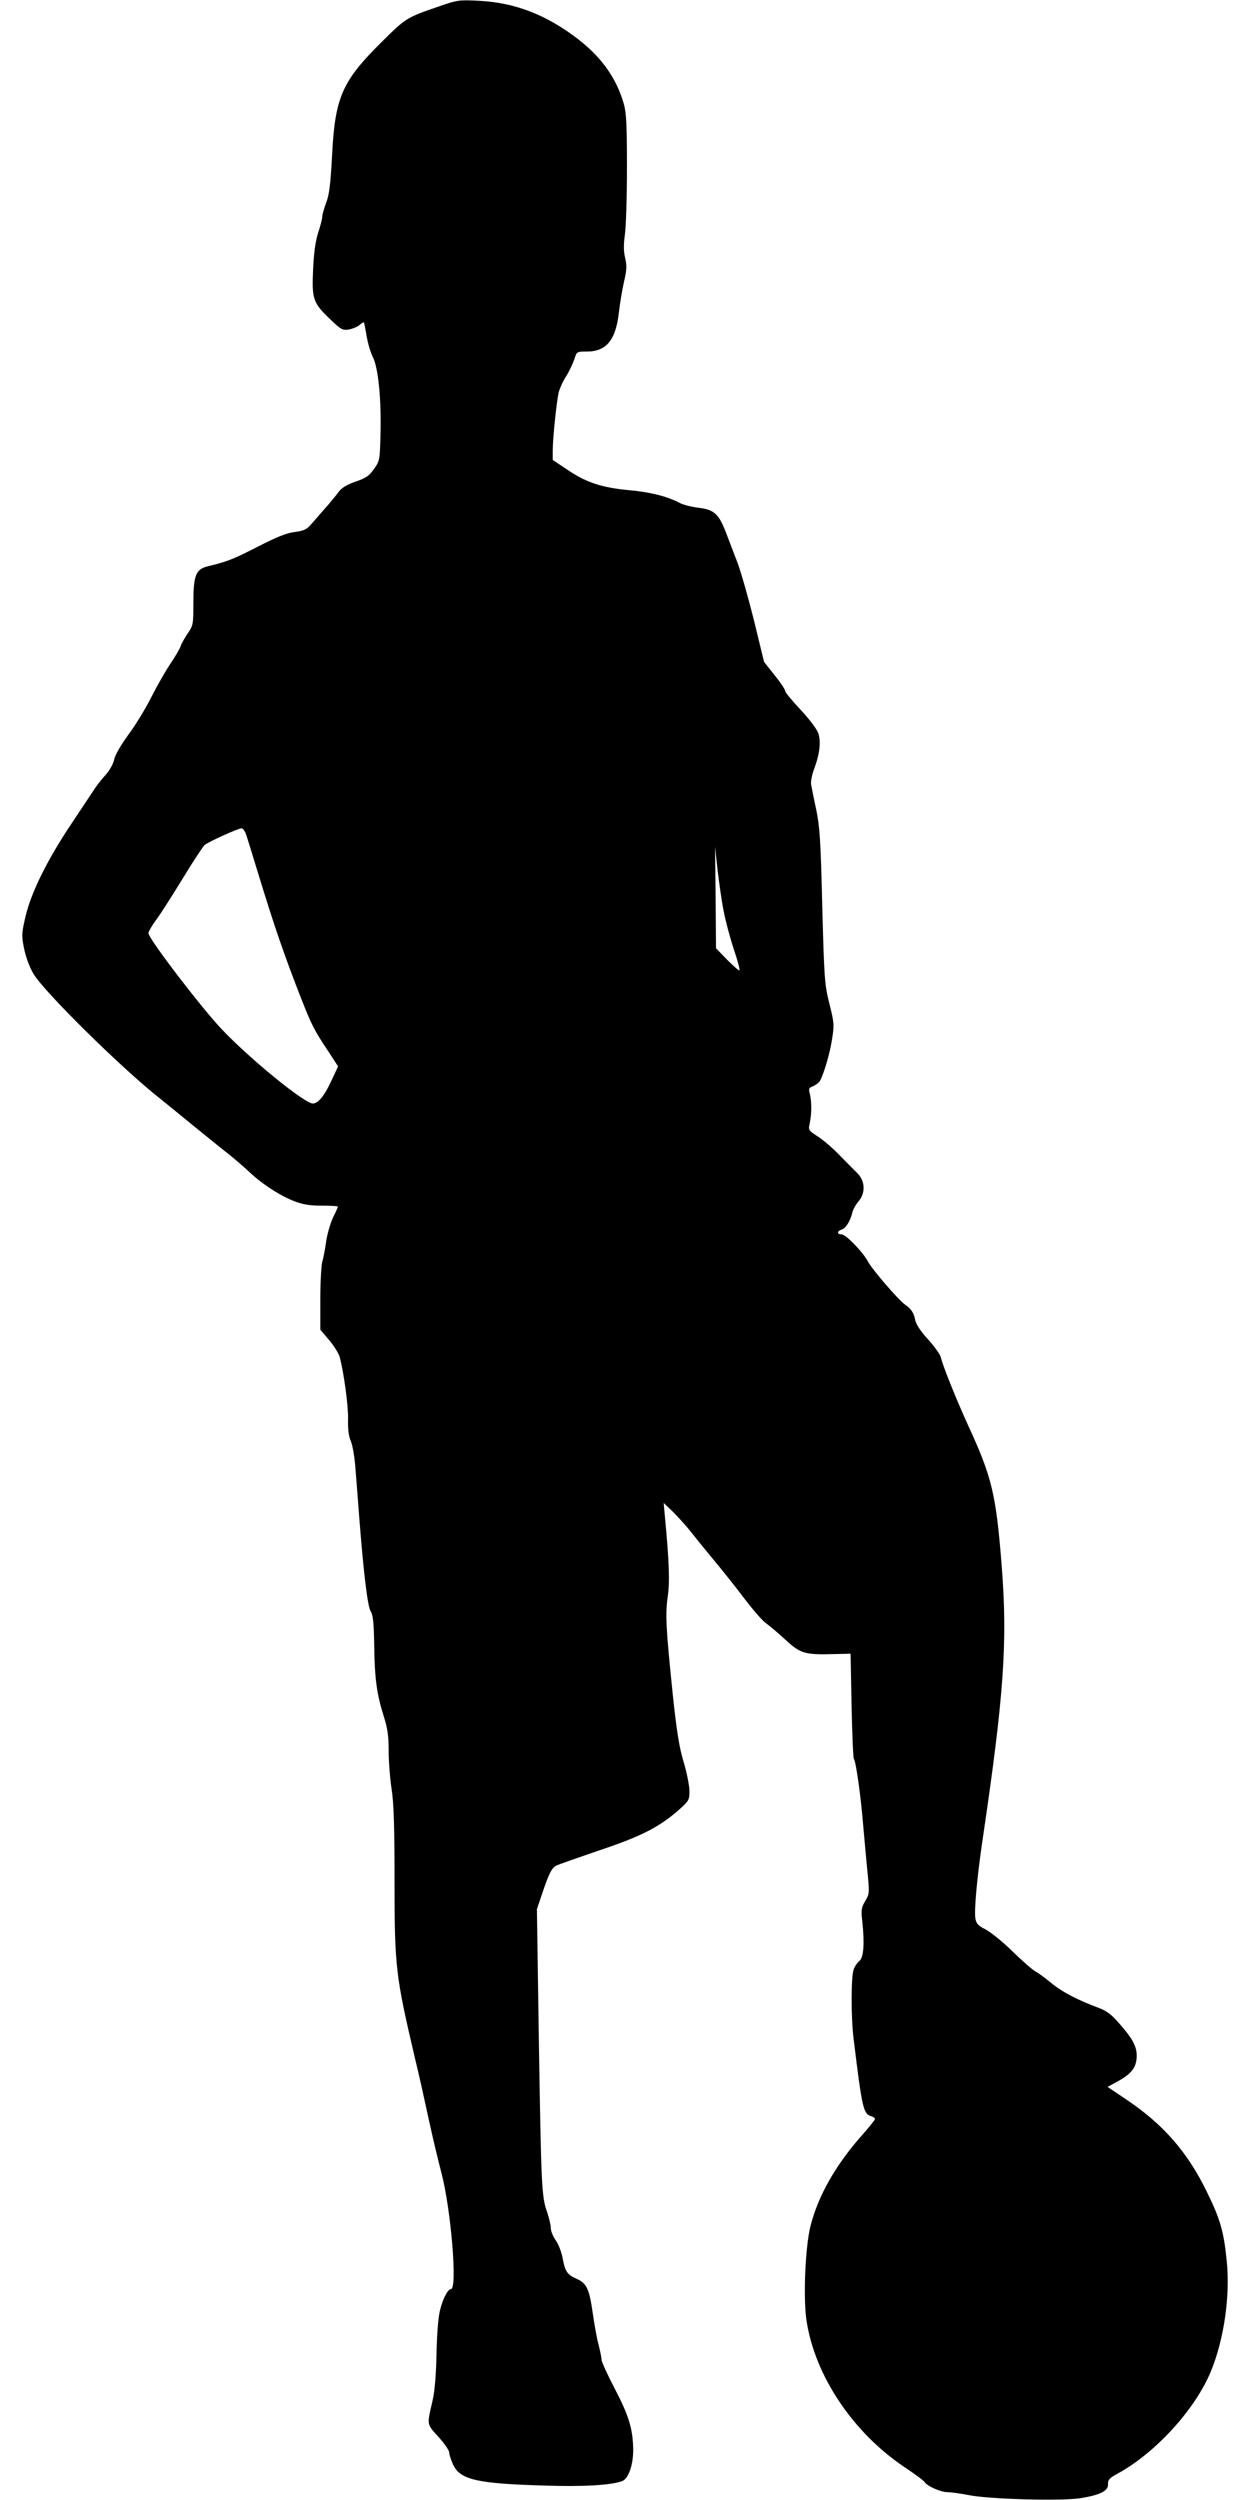  <svg version="1.0" xmlns="http://www.w3.org/2000/svg"
 width="640pt" height="1280pt" viewBox="0 0 640 1280"
 preserveAspectRatio="xMidYMid meet"><g transform="translate(0,1280) scale(0.1,-0.1)"
fill="#000000" stroke="none">
<path d="M2244 12766 c-161 -55 -167 -59 -287 -178 -206 -204 -242 -284 -257
-588 -8 -145 -14 -196 -30 -238 -11 -29 -20 -61 -20 -71 0 -10 -9 -47 -21 -82
-14 -45 -22 -102 -26 -190 -7 -151 0 -170 88 -254 55 -53 63 -57 96 -52 19 4
44 14 54 23 11 10 20 15 22 13 2 -2 8 -33 14 -69 6 -36 20 -86 33 -110 27 -57
43 -214 38 -397 -3 -128 -4 -133 -33 -174 -25 -36 -42 -47 -95 -65 -43 -15
-71 -32 -85 -51 -11 -15 -42 -54 -70 -85 -27 -31 -61 -70 -75 -86 -20 -23 -36
-30 -82 -36 -41 -5 -93 -26 -190 -76 -127 -65 -154 -75 -256 -100 -60 -15 -72
-47 -72 -190 0 -106 -1 -113 -29 -153 -15 -23 -32 -52 -36 -65 -4 -13 -27 -52
-51 -88 -24 -35 -68 -112 -98 -171 -30 -60 -83 -147 -119 -195 -39 -54 -67
-102 -72 -125 -4 -22 -22 -55 -43 -79 -21 -23 -46 -55 -57 -72 -11 -17 -65
-97 -119 -179 -124 -185 -208 -355 -236 -478 -20 -87 -20 -96 -6 -165 9 -43
29 -96 48 -127 57 -94 448 -480 644 -635 32 -26 110 -89 172 -140 63 -51 141
-115 175 -141 33 -26 84 -70 113 -97 65 -62 159 -123 233 -151 41 -16 78 -22
139 -22 45 0 82 -2 82 -5 0 -3 -11 -28 -25 -56 -13 -28 -29 -82 -35 -121 -5
-38 -14 -86 -20 -105 -5 -19 -10 -105 -10 -192 l0 -156 45 -53 c25 -30 50 -69
55 -89 22 -88 44 -251 42 -318 -1 -49 3 -85 14 -110 9 -20 20 -84 24 -142 5
-58 13 -168 19 -245 23 -294 43 -460 59 -485 12 -19 16 -58 18 -175 2 -168 13
-250 49 -363 19 -60 25 -99 25 -177 0 -55 7 -143 15 -195 11 -70 15 -190 15
-460 0 -453 5 -493 105 -920 21 -85 52 -227 71 -315 19 -88 48 -209 64 -270
49 -185 83 -595 49 -595 -16 0 -42 -50 -56 -108 -9 -34 -16 -122 -18 -222 -2
-106 -9 -192 -20 -240 -30 -130 -31 -119 30 -187 30 -33 55 -69 55 -80 0 -10
9 -37 19 -60 36 -79 120 -99 466 -109 203 -7 346 2 401 23 32 12 57 85 56 163
-2 105 -22 172 -97 315 -36 69 -65 133 -65 143 0 10 -7 44 -15 76 -9 32 -22
105 -30 162 -18 126 -31 154 -84 177 -47 21 -58 37 -71 109 -6 29 -21 69 -35
88 -14 20 -25 48 -25 63 0 15 -9 52 -19 82 -28 78 -30 129 -42 875 l-10 675
27 80 c33 99 49 132 72 143 9 5 107 39 217 77 216 72 308 119 408 206 54 48
57 53 57 98 0 27 -13 93 -29 147 -23 76 -36 156 -56 344 -36 349 -39 416 -26
507 11 76 7 180 -15 412 l-6 66 47 -45 c25 -25 70 -74 98 -110 28 -36 83 -103
122 -150 39 -47 106 -131 148 -187 42 -55 91 -112 109 -124 18 -13 63 -51 100
-85 76 -70 98 -77 246 -73 l87 2 5 -264 c3 -145 8 -269 12 -275 11 -16 35
-188 47 -334 6 -69 16 -177 22 -240 11 -112 11 -116 -11 -153 -20 -34 -22 -46
-15 -105 12 -112 7 -185 -15 -202 -10 -8 -24 -28 -29 -43 -14 -36 -14 -246 -1
-352 44 -361 50 -387 90 -400 11 -3 20 -10 20 -14 0 -5 -28 -39 -61 -77 -140
-157 -230 -315 -270 -474 -26 -108 -37 -361 -20 -479 42 -285 241 -581 510
-758 47 -32 90 -63 94 -70 13 -22 84 -53 119 -53 18 0 67 -7 108 -15 103 -21
471 -31 570 -16 102 16 146 38 143 72 -1 22 7 31 49 54 194 106 397 328 478
524 67 164 99 385 81 564 -15 151 -33 214 -101 353 -100 206 -225 349 -417
477 l-92 62 60 33 c65 37 89 71 89 127 0 47 -21 87 -87 162 -40 47 -66 67
-106 82 -112 42 -185 80 -242 126 -32 26 -69 54 -83 61 -14 7 -67 53 -119 104
-51 50 -114 100 -138 112 -36 18 -46 28 -51 55 -7 38 8 208 36 398 111 749
129 1016 99 1404 -29 370 -50 457 -169 716 -62 136 -133 311 -143 356 -4 15
-33 56 -66 92 -37 40 -61 77 -65 98 -7 38 -21 58 -53 80 -33 23 -167 179 -188
218 -25 49 -114 141 -136 141 -25 0 -24 17 1 25 21 7 43 42 54 87 3 14 17 40
31 56 38 45 35 106 -7 147 -18 18 -60 60 -93 94 -33 34 -82 76 -109 93 -47 30
-48 33 -40 67 10 49 10 109 1 148 -8 29 -6 34 17 42 13 6 29 18 35 28 21 40
52 147 62 218 11 69 9 83 -15 178 -24 97 -26 122 -36 497 -8 338 -13 409 -31
495 -12 55 -23 112 -26 127 -3 14 4 51 15 80 29 77 36 140 22 183 -7 21 -45
72 -91 121 -43 46 -79 89 -79 96 0 8 -24 44 -54 81 l-54 68 -51 210 c-29 116
-67 250 -85 298 -18 47 -44 114 -57 149 -38 100 -61 122 -140 132 -36 4 -80
15 -99 25 -65 34 -149 55 -256 65 -142 13 -221 39 -316 103 l-78 52 0 46 c0
66 20 257 31 302 6 21 22 57 38 81 15 24 33 62 41 85 13 41 13 41 64 41 101 0
149 59 165 202 5 46 17 116 26 156 14 59 15 82 6 120 -8 33 -9 67 -2 117 6 39
11 193 11 343 0 224 -3 284 -16 330 -38 132 -113 238 -236 333 -162 124 -322
186 -508 195 -100 5 -109 4 -206 -30z m-986 -4233 c6 -16 31 -98 57 -183 89
-292 139 -438 232 -675 46 -117 64 -154 130 -252 l54 -83 -36 -77 c-35 -75
-66 -112 -93 -113 -42 -1 -329 233 -472 386 -108 116 -370 459 -370 486 0 8
19 41 43 73 24 33 84 128 135 211 50 83 100 158 109 167 18 16 168 84 189 86
6 1 16 -11 22 -26z m2447 -397 c9 -48 32 -135 51 -193 20 -58 33 -108 30 -111
-3 -3 -31 22 -63 54 l-57 59 -2 260 -3 260 13 -120 c8 -66 21 -160 31 -209z"/>
</g>
</svg>
